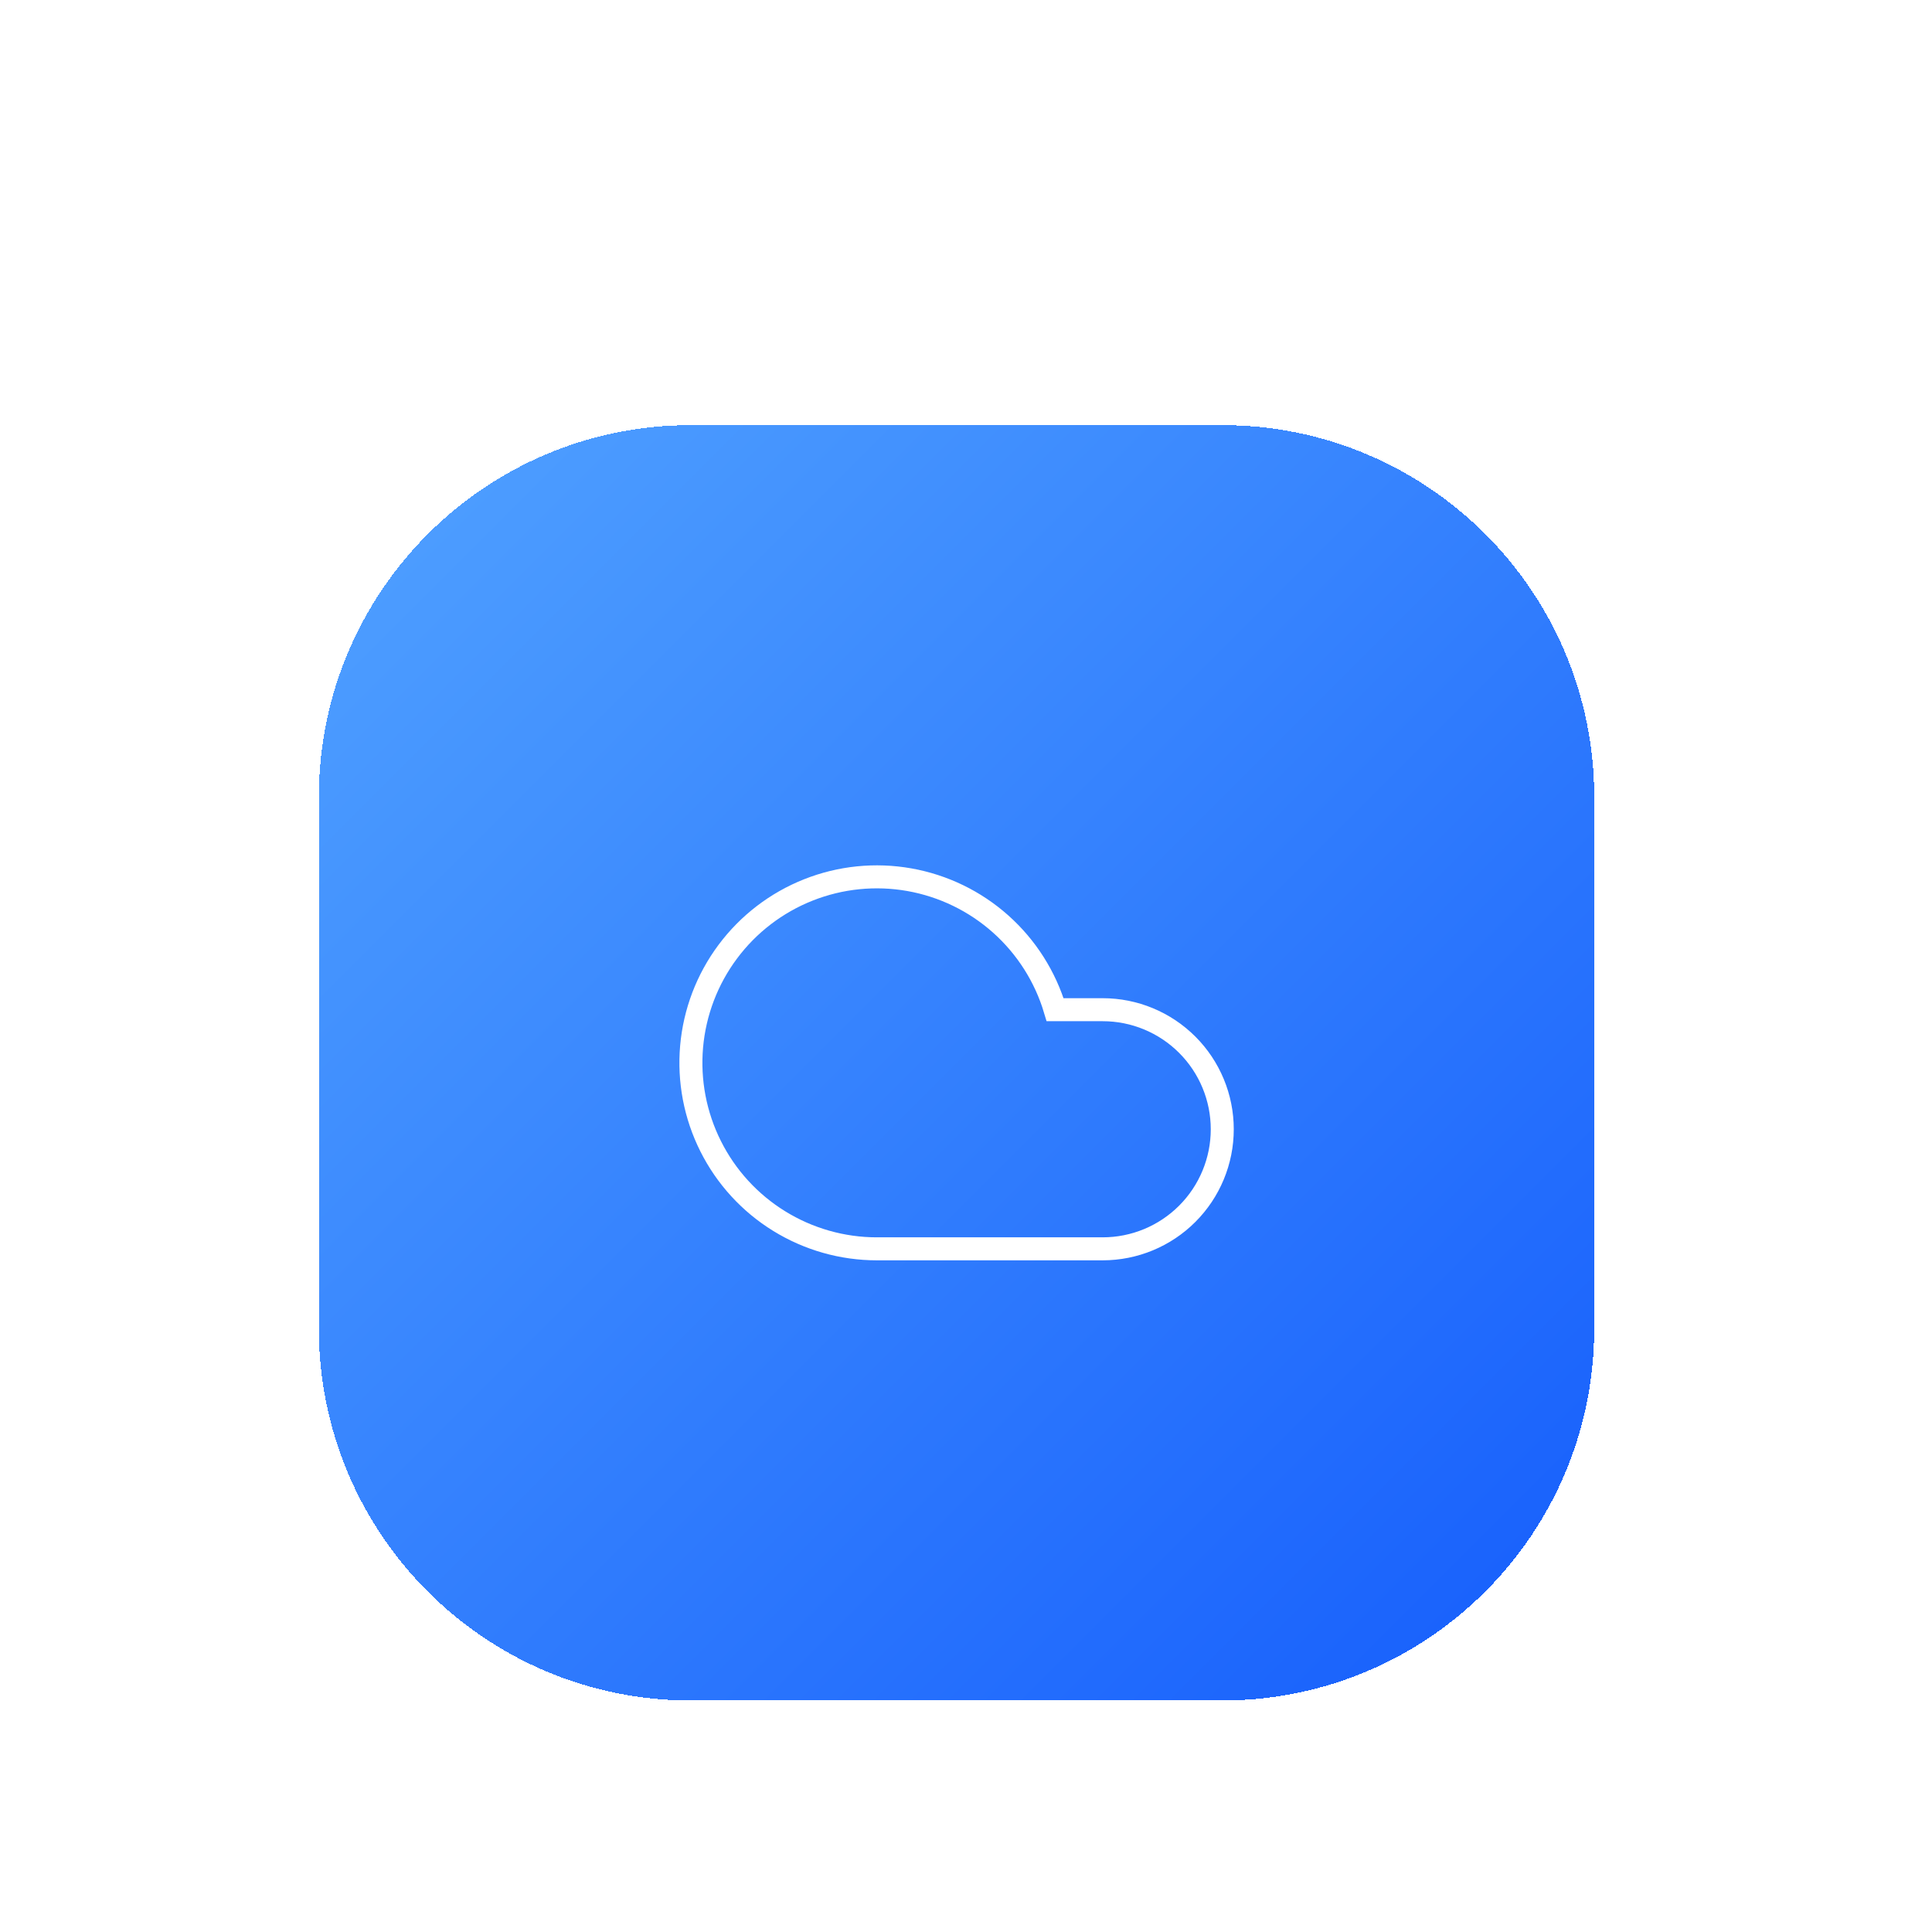 <svg width="84" height="84" viewBox="0 0 84 84" fill="none" xmlns="http://www.w3.org/2000/svg">
<g filter="url(#filter0_dd_338_11160)">
<path d="M13.863 18.484C13.863 9.552 21.104 2.311 30.037 2.311H53.141C62.074 2.311 69.314 9.552 69.314 18.484V41.589C69.314 50.521 62.074 57.762 53.141 57.762H30.037C21.104 57.762 13.863 50.521 13.863 41.589V18.484Z" fill="url(#paint0_linear_338_11160)" shape-rendering="crispEdges"/>
<path d="M47.943 38.124H38.124C36.624 38.124 35.154 37.706 33.878 36.918C32.602 36.131 31.57 35.004 30.898 33.663C30.225 32.323 29.939 30.822 30.07 29.328C30.202 27.834 30.746 26.406 31.643 25.204C32.539 24.002 33.752 23.072 35.146 22.52C36.54 21.967 38.061 21.813 39.537 22.075C41.014 22.337 42.389 23.004 43.508 24.002C44.627 25 45.447 26.29 45.875 27.727H47.943C49.322 27.727 50.644 28.275 51.619 29.25C52.594 30.224 53.142 31.547 53.142 32.925C53.142 34.304 52.594 35.626 51.619 36.601C50.644 37.576 49.322 38.124 47.943 38.124Z" stroke="white" strokeWidth="2.31" strokeLinecap="round" strokeLinejoin="round"/>
</g>
<defs>
<filter id="filter0_dd_338_11160" x="0" y="7.82013e-05" width="83.177" height="83.177" filterUnits="userSpaceOnUse" color-interpolation-filters="sRGB">
<feFlood flood-opacity="0" result="BackgroundImageFix"/>
<feColorMatrix in="SourceAlpha" type="matrix" values="0 0 0 0 0 0 0 0 0 0 0 0 0 0 0 0 0 0 127 0" result="hardAlpha"/>
<feMorphology radius="4.621" operator="erode" in="SourceAlpha" result="effect1_dropShadow_338_11160"/>
<feOffset dy="4.621"/>
<feGaussianBlur stdDeviation="3.466"/>
<feComposite in2="hardAlpha" operator="out"/>
<feColorMatrix type="matrix" values="0 0 0 0 0 0 0 0 0 0 0 0 0 0 0 0 0 0 0.1 0"/>
<feBlend mode="normal" in2="BackgroundImageFix" result="effect1_dropShadow_338_11160"/>
<feColorMatrix in="SourceAlpha" type="matrix" values="0 0 0 0 0 0 0 0 0 0 0 0 0 0 0 0 0 0 127 0" result="hardAlpha"/>
<feMorphology radius="3.466" operator="erode" in="SourceAlpha" result="effect2_dropShadow_338_11160"/>
<feOffset dy="11.552"/>
<feGaussianBlur stdDeviation="8.664"/>
<feComposite in2="hardAlpha" operator="out"/>
<feColorMatrix type="matrix" values="0 0 0 0 0 0 0 0 0 0 0 0 0 0 0 0 0 0 0.1 0"/>
<feBlend mode="normal" in2="effect1_dropShadow_338_11160" result="effect2_dropShadow_338_11160"/>
<feBlend mode="normal" in="SourceGraphic" in2="effect2_dropShadow_338_11160" result="shape"/>
</filter>
<linearGradient id="paint0_linear_338_11160" x1="13.863" y1="2.311" x2="69.314" y2="57.762" gradientUnits="userSpaceOnUse">
<stop stop-color="#51A2FF"/>
<stop offset="1" stop-color="#155DFC"/>
</linearGradient>
</defs>
</svg>
